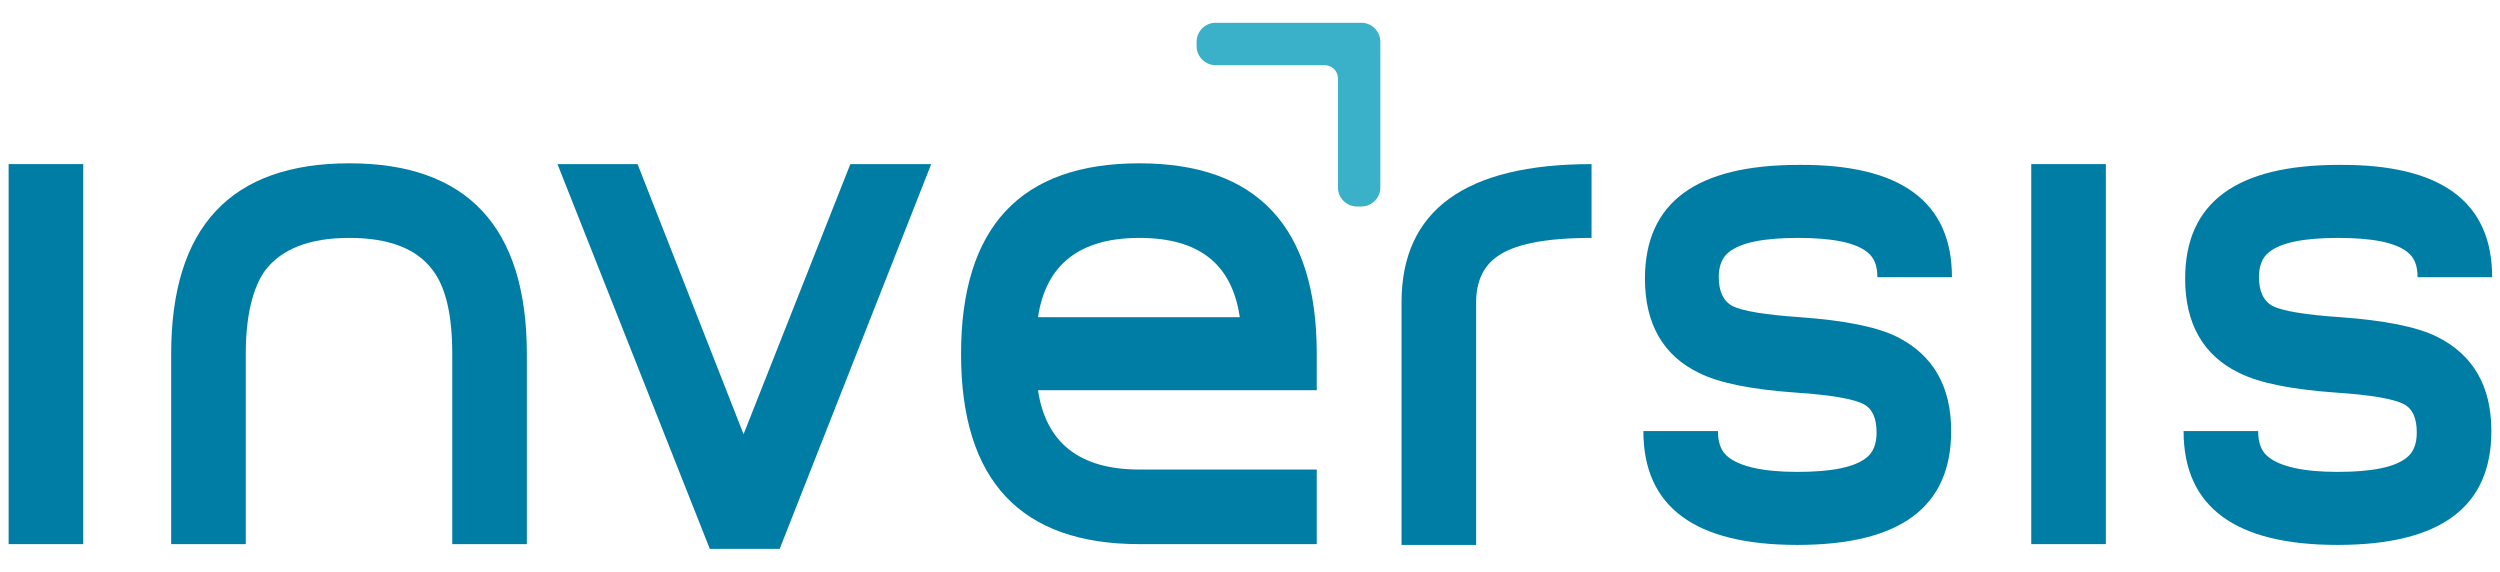 <?xml version="1.0" encoding="utf-8"?>
<!-- Generator: Adobe Illustrator 21.0.2, SVG Export Plug-In . SVG Version: 6.00 Build 0)  -->
<svg version="1.0" id="Capa_1" xmlns="http://www.w3.org/2000/svg" xmlns:xlink="http://www.w3.org/1999/xlink" x="0px" y="0px"
	 viewBox="0 0 318.4 72.8" style="enable-background:new 0 0 318.4 72.8;" xml:space="preserve">
<style type="text/css">
	.st0{display:none;}
	.st1{fill:#007DA4;}
	.st2{fill:#3BB0C9;}
</style>
<g>
	<g id="Cuadricula" class="st0">
	</g>
	<g>
		<path class="st1" d="M1.1,20.9h9.5v48.4H1.1V20.9z"/>
		<path class="st1" d="M67.1,69.3h-9.5V45.1c0-4.9-0.8-8.5-2.5-10.7c-2-2.7-5.5-4.1-10.6-4.1c-5.1,0-8.6,1.4-10.7,4.1
			c-1.6,2.2-2.5,5.8-2.5,10.7v24.2h-9.5V45.1c0-16.2,7.6-24.3,22.7-24.3c15,0,22.6,8.1,22.6,24.3V69.3z"/>
		<path class="st1" d="M118.6,20.9L99.3,69.9h-8.9L71,20.9h10.2l13.5,34.4l13.6-34.4H118.6z"/>
		<path class="st1" d="M167.7,69.3h-22.6c-15.1,0-22.7-8.1-22.7-24.2c0-16.2,7.6-24.3,22.7-24.3c15,0,22.6,8.1,22.6,24.2v4.7h-35.5
			c1,6.7,5.3,10.1,12.9,10.1h22.6V69.3z M157.9,40.4c-1-6.8-5.2-10.1-12.8-10.1c-7.6,0-11.9,3.4-12.9,10.1H157.9z"/>
		<path class="st1" d="M202.7,30.3c-5.9,0-10,0.8-12.2,2.5c-1.6,1.2-2.5,3.1-2.5,5.7v30.9h-9.5V38.5c0-11.7,8.1-17.6,24.2-17.6V30.3
			z"/>
		<path class="st1" d="M248.6,35.3h-9.5c0-1.5-0.4-2.5-1.3-3.2c-1.5-1.2-4.4-1.8-8.8-1.8c-4.4,0-7.3,0.6-8.8,1.8
			c-0.9,0.7-1.3,1.8-1.3,3.2c0,1.8,0.6,3.1,1.8,3.7c1.2,0.6,4.1,1.1,8.6,1.4c5.5,0.4,9.7,1.2,12.3,2.5c4.6,2.3,6.9,6.3,6.9,12
			c0,9.7-6.5,14.5-19.6,14.5c-13,0-19.6-4.8-19.6-14.5h9.5c0,1.5,0.4,2.6,1.3,3.3c1.5,1.2,4.4,1.9,8.8,1.9c4.4,0,7.3-0.6,8.8-1.8
			c0.9-0.7,1.3-1.8,1.3-3.2c0-1.8-0.5-3-1.6-3.6c-1.3-0.7-4.2-1.2-8.7-1.5c-5.6-0.4-9.7-1.2-12.3-2.5c-4.6-2.2-6.9-6.3-6.9-12
			c0-9.7,6.5-14.5,19.6-14.5C242.1,20.9,248.6,25.7,248.6,35.3z"/>
		<path class="st1" d="M258.7,20.9h9.5v48.4h-9.5V20.9z"/>
		<path class="st1" d="M317.4,35.3h-9.5c0-1.5-0.4-2.5-1.3-3.2c-1.5-1.2-4.4-1.8-8.8-1.8c-4.4,0-7.3,0.6-8.8,1.8
			c-0.9,0.7-1.3,1.8-1.3,3.2c0,1.8,0.6,3.1,1.8,3.7c1.2,0.6,4.1,1.1,8.6,1.4c5.5,0.4,9.7,1.2,12.3,2.5c4.6,2.3,6.9,6.3,6.9,12
			c0,9.7-6.5,14.5-19.6,14.5c-13,0-19.6-4.8-19.6-14.5h9.5c0,1.5,0.4,2.6,1.3,3.3c1.5,1.2,4.4,1.9,8.8,1.9c4.4,0,7.3-0.6,8.8-1.8
			c0.9-0.7,1.3-1.8,1.3-3.2c0-1.8-0.5-3-1.6-3.6c-1.3-0.7-4.2-1.2-8.7-1.5c-5.6-0.4-9.7-1.2-12.3-2.5c-4.6-2.2-6.9-6.3-6.9-12
			c0-9.7,6.5-14.5,19.6-14.5C310.9,20.9,317.4,25.7,317.4,35.3z"/>
	</g>
	<path class="st2" d="M154.8,2.9c-1.3,0-2.4,1.1-2.4,2.4v0.6c0,1.3,1.1,2.4,2.4,2.4h13.9c0.9,0,1.7,0.7,1.7,1.7v13.9
		c0,1.3,1.1,2.4,2.4,2.4h0.6c1.3,0,2.4-1.1,2.4-2.4l0-18.6c0-1.3-1.1-2.4-2.4-2.4H154.8z"/>
</g>
</svg>
